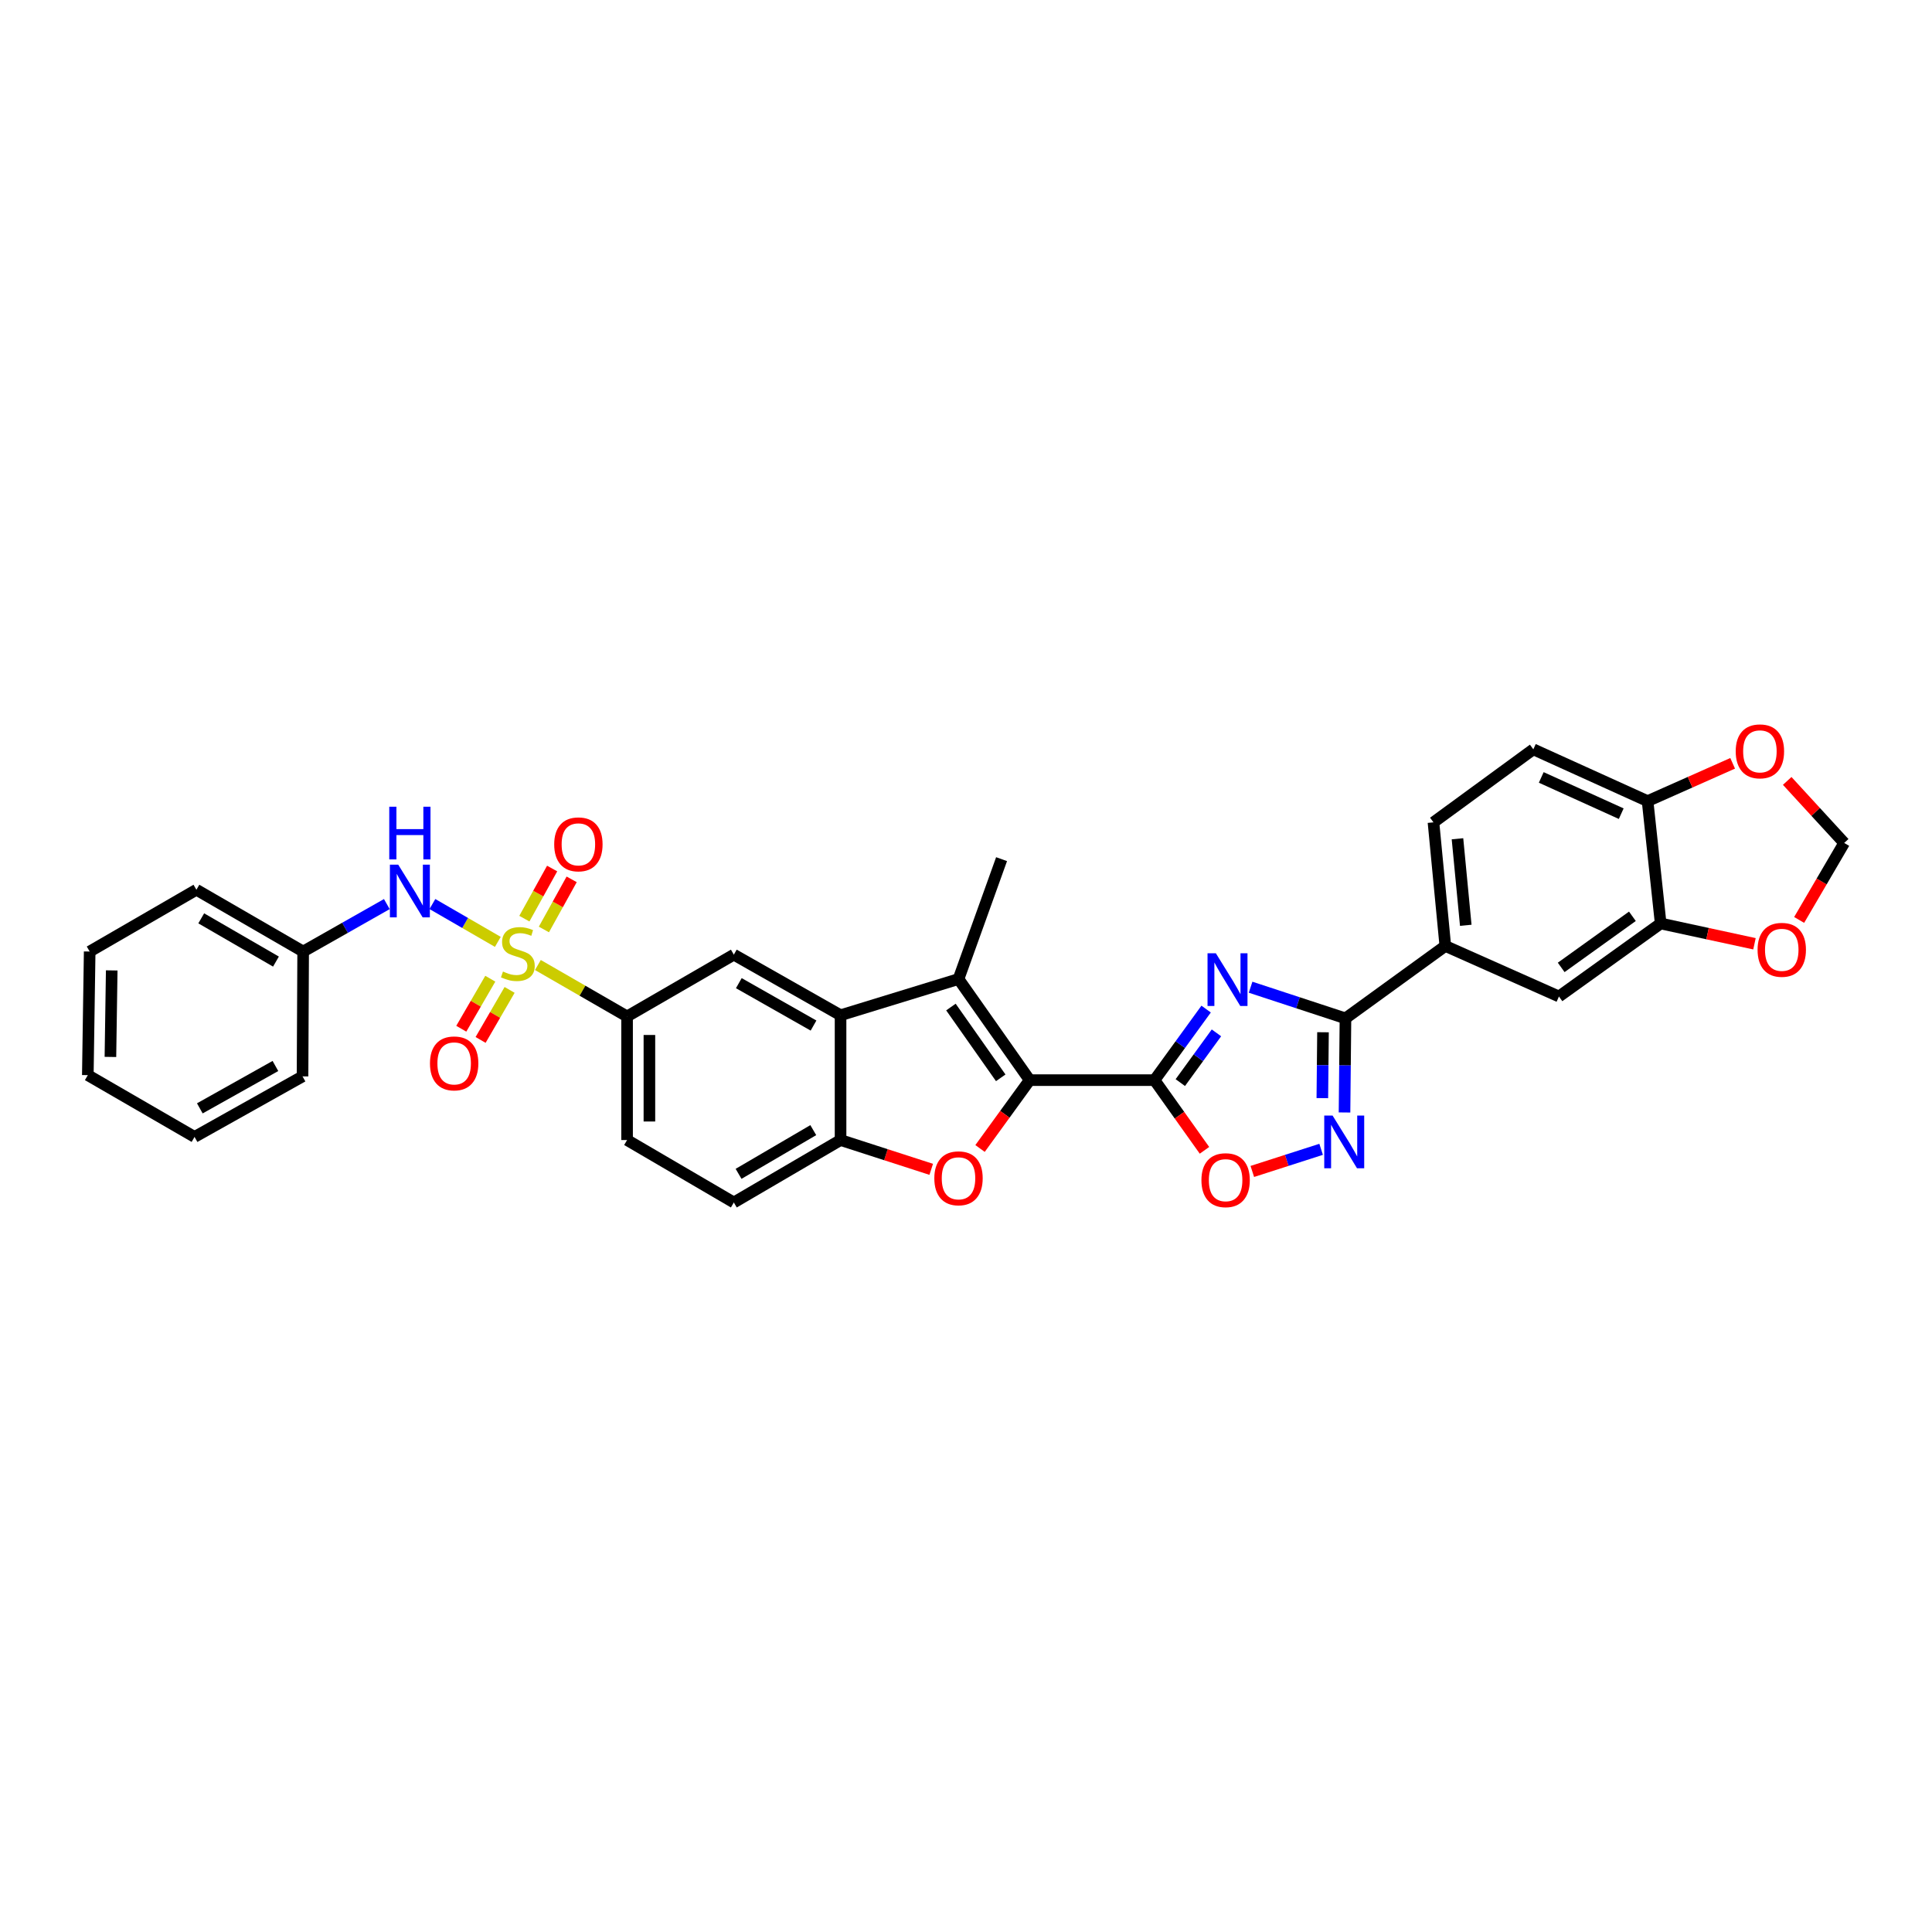 <?xml version='1.0' encoding='iso-8859-1'?>
<svg version='1.1' baseProfile='full'
              xmlns='http://www.w3.org/2000/svg'
                      xmlns:rdkit='http://www.rdkit.org/xml'
                      xmlns:xlink='http://www.w3.org/1999/xlink'
                  xml:space='preserve'
width='1000px' height='1000px' viewBox='0 0 1000 1000'>
<!-- END OF HEADER -->
<rect style='opacity:1.0;fill:#FFFFFF;stroke:none' width='1000' height='1000' x='0' y='0'> </rect>
<path class='bond-10' d='M 278.413,499.488 L 301.494,512.796' style='fill:none;fill-rule:evenodd;stroke:#CCCC00;stroke-width:6px;stroke-linecap:butt;stroke-linejoin:miter;stroke-opacity:1' />
<path class='bond-10' d='M 301.494,512.796 L 324.576,526.105' style='fill:none;fill-rule:evenodd;stroke:#000000;stroke-width:6px;stroke-linecap:butt;stroke-linejoin:miter;stroke-opacity:1' />
<path class='bond-12' d='M 257.68,487.516 L 240.746,477.723' style='fill:none;fill-rule:evenodd;stroke:#CCCC00;stroke-width:6px;stroke-linecap:butt;stroke-linejoin:miter;stroke-opacity:1' />
<path class='bond-12' d='M 240.746,477.723 L 223.811,467.93' style='fill:none;fill-rule:evenodd;stroke:#0000FF;stroke-width:6px;stroke-linecap:butt;stroke-linejoin:miter;stroke-opacity:1' />
<path class='bond-15' d='M 253.776,506.578 L 246.267,519.524' style='fill:none;fill-rule:evenodd;stroke:#CCCC00;stroke-width:6px;stroke-linecap:butt;stroke-linejoin:miter;stroke-opacity:1' />
<path class='bond-15' d='M 246.267,519.524 L 238.758,532.47' style='fill:none;fill-rule:evenodd;stroke:#FF0000;stroke-width:6px;stroke-linecap:butt;stroke-linejoin:miter;stroke-opacity:1' />
<path class='bond-15' d='M 263.772,512.376 L 256.263,525.322' style='fill:none;fill-rule:evenodd;stroke:#CCCC00;stroke-width:6px;stroke-linecap:butt;stroke-linejoin:miter;stroke-opacity:1' />
<path class='bond-15' d='M 256.263,525.322 L 248.754,538.267' style='fill:none;fill-rule:evenodd;stroke:#FF0000;stroke-width:6px;stroke-linecap:butt;stroke-linejoin:miter;stroke-opacity:1' />
<path class='bond-16' d='M 281.521,481.093 L 288.708,468.121' style='fill:none;fill-rule:evenodd;stroke:#CCCC00;stroke-width:6px;stroke-linecap:butt;stroke-linejoin:miter;stroke-opacity:1' />
<path class='bond-16' d='M 288.708,468.121 L 295.896,455.149' style='fill:none;fill-rule:evenodd;stroke:#FF0000;stroke-width:6px;stroke-linecap:butt;stroke-linejoin:miter;stroke-opacity:1' />
<path class='bond-16' d='M 271.413,475.492 L 278.601,462.521' style='fill:none;fill-rule:evenodd;stroke:#CCCC00;stroke-width:6px;stroke-linecap:butt;stroke-linejoin:miter;stroke-opacity:1' />
<path class='bond-16' d='M 278.601,462.521 L 285.788,449.549' style='fill:none;fill-rule:evenodd;stroke:#FF0000;stroke-width:6px;stroke-linecap:butt;stroke-linejoin:miter;stroke-opacity:1' />
<path class='bond-0' d='M 597.573,559.076 L 532.952,559.076' style='fill:none;fill-rule:evenodd;stroke:#000000;stroke-width:6px;stroke-linecap:butt;stroke-linejoin:miter;stroke-opacity:1' />
<path class='bond-2' d='M 597.573,559.076 L 610.93,540.688' style='fill:none;fill-rule:evenodd;stroke:#000000;stroke-width:6px;stroke-linecap:butt;stroke-linejoin:miter;stroke-opacity:1' />
<path class='bond-2' d='M 610.93,540.688 L 624.287,522.3' style='fill:none;fill-rule:evenodd;stroke:#0000FF;stroke-width:6px;stroke-linecap:butt;stroke-linejoin:miter;stroke-opacity:1' />
<path class='bond-2' d='M 610.929,560.351 L 620.279,547.479' style='fill:none;fill-rule:evenodd;stroke:#000000;stroke-width:6px;stroke-linecap:butt;stroke-linejoin:miter;stroke-opacity:1' />
<path class='bond-2' d='M 620.279,547.479 L 629.629,534.608' style='fill:none;fill-rule:evenodd;stroke:#0000FF;stroke-width:6px;stroke-linecap:butt;stroke-linejoin:miter;stroke-opacity:1' />
<path class='bond-8' d='M 597.573,559.076 L 610.502,577.24' style='fill:none;fill-rule:evenodd;stroke:#000000;stroke-width:6px;stroke-linecap:butt;stroke-linejoin:miter;stroke-opacity:1' />
<path class='bond-8' d='M 610.502,577.24 L 623.432,595.404' style='fill:none;fill-rule:evenodd;stroke:#FF0000;stroke-width:6px;stroke-linecap:butt;stroke-linejoin:miter;stroke-opacity:1' />
<path class='bond-1' d='M 532.952,559.076 L 496.123,506.743' style='fill:none;fill-rule:evenodd;stroke:#000000;stroke-width:6px;stroke-linecap:butt;stroke-linejoin:miter;stroke-opacity:1' />
<path class='bond-1' d='M 517.978,557.877 L 492.197,521.243' style='fill:none;fill-rule:evenodd;stroke:#000000;stroke-width:6px;stroke-linecap:butt;stroke-linejoin:miter;stroke-opacity:1' />
<path class='bond-35' d='M 532.952,559.076 L 520.111,576.765' style='fill:none;fill-rule:evenodd;stroke:#000000;stroke-width:6px;stroke-linecap:butt;stroke-linejoin:miter;stroke-opacity:1' />
<path class='bond-35' d='M 520.111,576.765 L 507.27,594.454' style='fill:none;fill-rule:evenodd;stroke:#FF0000;stroke-width:6px;stroke-linecap:butt;stroke-linejoin:miter;stroke-opacity:1' />
<path class='bond-4' d='M 647.307,510.98 L 671.859,519.04' style='fill:none;fill-rule:evenodd;stroke:#0000FF;stroke-width:6px;stroke-linecap:butt;stroke-linejoin:miter;stroke-opacity:1' />
<path class='bond-4' d='M 671.859,519.04 L 696.41,527.1' style='fill:none;fill-rule:evenodd;stroke:#000000;stroke-width:6px;stroke-linecap:butt;stroke-linejoin:miter;stroke-opacity:1' />
<path class='bond-3' d='M 496.123,506.743 L 435.071,525.482' style='fill:none;fill-rule:evenodd;stroke:#000000;stroke-width:6px;stroke-linecap:butt;stroke-linejoin:miter;stroke-opacity:1' />
<path class='bond-27' d='M 496.123,506.743 L 518.412,444.697' style='fill:none;fill-rule:evenodd;stroke:#000000;stroke-width:6px;stroke-linecap:butt;stroke-linejoin:miter;stroke-opacity:1' />
<path class='bond-13' d='M 696.41,527.1 L 748.095,489.628' style='fill:none;fill-rule:evenodd;stroke:#000000;stroke-width:6px;stroke-linecap:butt;stroke-linejoin:miter;stroke-opacity:1' />
<path class='bond-36' d='M 696.41,527.1 L 696.166,551.456' style='fill:none;fill-rule:evenodd;stroke:#000000;stroke-width:6px;stroke-linecap:butt;stroke-linejoin:miter;stroke-opacity:1' />
<path class='bond-36' d='M 696.166,551.456 L 695.921,575.812' style='fill:none;fill-rule:evenodd;stroke:#0000FF;stroke-width:6px;stroke-linecap:butt;stroke-linejoin:miter;stroke-opacity:1' />
<path class='bond-36' d='M 684.782,534.291 L 684.611,551.34' style='fill:none;fill-rule:evenodd;stroke:#000000;stroke-width:6px;stroke-linecap:butt;stroke-linejoin:miter;stroke-opacity:1' />
<path class='bond-36' d='M 684.611,551.34 L 684.44,568.389' style='fill:none;fill-rule:evenodd;stroke:#0000FF;stroke-width:6px;stroke-linecap:butt;stroke-linejoin:miter;stroke-opacity:1' />
<path class='bond-5' d='M 482,605.247 L 458.536,597.665' style='fill:none;fill-rule:evenodd;stroke:#FF0000;stroke-width:6px;stroke-linecap:butt;stroke-linejoin:miter;stroke-opacity:1' />
<path class='bond-5' d='M 458.536,597.665 L 435.071,590.083' style='fill:none;fill-rule:evenodd;stroke:#000000;stroke-width:6px;stroke-linecap:butt;stroke-linejoin:miter;stroke-opacity:1' />
<path class='bond-6' d='M 435.071,525.482 L 379.83,494.128' style='fill:none;fill-rule:evenodd;stroke:#000000;stroke-width:6px;stroke-linecap:butt;stroke-linejoin:miter;stroke-opacity:1' />
<path class='bond-6' d='M 421.081,530.828 L 382.412,508.881' style='fill:none;fill-rule:evenodd;stroke:#000000;stroke-width:6px;stroke-linecap:butt;stroke-linejoin:miter;stroke-opacity:1' />
<path class='bond-33' d='M 435.071,525.482 L 435.071,590.083' style='fill:none;fill-rule:evenodd;stroke:#000000;stroke-width:6px;stroke-linecap:butt;stroke-linejoin:miter;stroke-opacity:1' />
<path class='bond-7' d='M 683.814,594.889 L 666.004,600.614' style='fill:none;fill-rule:evenodd;stroke:#0000FF;stroke-width:6px;stroke-linecap:butt;stroke-linejoin:miter;stroke-opacity:1' />
<path class='bond-7' d='M 666.004,600.614 L 648.193,606.339' style='fill:none;fill-rule:evenodd;stroke:#FF0000;stroke-width:6px;stroke-linecap:butt;stroke-linejoin:miter;stroke-opacity:1' />
<path class='bond-9' d='M 435.071,590.083 L 379.83,622.4' style='fill:none;fill-rule:evenodd;stroke:#000000;stroke-width:6px;stroke-linecap:butt;stroke-linejoin:miter;stroke-opacity:1' />
<path class='bond-9' d='M 420.95,584.957 L 382.281,607.578' style='fill:none;fill-rule:evenodd;stroke:#000000;stroke-width:6px;stroke-linecap:butt;stroke-linejoin:miter;stroke-opacity:1' />
<path class='bond-11' d='M 324.576,526.105 L 379.83,494.128' style='fill:none;fill-rule:evenodd;stroke:#000000;stroke-width:6px;stroke-linecap:butt;stroke-linejoin:miter;stroke-opacity:1' />
<path class='bond-23' d='M 324.576,526.105 L 324.576,590.083' style='fill:none;fill-rule:evenodd;stroke:#000000;stroke-width:6px;stroke-linecap:butt;stroke-linejoin:miter;stroke-opacity:1' />
<path class='bond-23' d='M 336.131,535.701 L 336.131,580.486' style='fill:none;fill-rule:evenodd;stroke:#000000;stroke-width:6px;stroke-linecap:butt;stroke-linejoin:miter;stroke-opacity:1' />
<path class='bond-26' d='M 200.225,467.953 L 178.569,480.232' style='fill:none;fill-rule:evenodd;stroke:#0000FF;stroke-width:6px;stroke-linecap:butt;stroke-linejoin:miter;stroke-opacity:1' />
<path class='bond-26' d='M 178.569,480.232 L 156.913,492.51' style='fill:none;fill-rule:evenodd;stroke:#000000;stroke-width:6px;stroke-linecap:butt;stroke-linejoin:miter;stroke-opacity:1' />
<path class='bond-17' d='M 748.095,489.628 L 806.906,515.782' style='fill:none;fill-rule:evenodd;stroke:#000000;stroke-width:6px;stroke-linecap:butt;stroke-linejoin:miter;stroke-opacity:1' />
<path class='bond-24' d='M 748.095,489.628 L 741.964,425.649' style='fill:none;fill-rule:evenodd;stroke:#000000;stroke-width:6px;stroke-linecap:butt;stroke-linejoin:miter;stroke-opacity:1' />
<path class='bond-24' d='M 758.678,478.929 L 754.387,434.144' style='fill:none;fill-rule:evenodd;stroke:#000000;stroke-width:6px;stroke-linecap:butt;stroke-linejoin:miter;stroke-opacity:1' />
<path class='bond-14' d='M 859.56,477.996 L 806.906,515.782' style='fill:none;fill-rule:evenodd;stroke:#000000;stroke-width:6px;stroke-linecap:butt;stroke-linejoin:miter;stroke-opacity:1' />
<path class='bond-14' d='M 844.925,474.275 L 808.067,500.726' style='fill:none;fill-rule:evenodd;stroke:#000000;stroke-width:6px;stroke-linecap:butt;stroke-linejoin:miter;stroke-opacity:1' />
<path class='bond-19' d='M 859.56,477.996 L 883.837,483.245' style='fill:none;fill-rule:evenodd;stroke:#000000;stroke-width:6px;stroke-linecap:butt;stroke-linejoin:miter;stroke-opacity:1' />
<path class='bond-19' d='M 883.837,483.245 L 908.114,488.494' style='fill:none;fill-rule:evenodd;stroke:#FF0000;stroke-width:6px;stroke-linecap:butt;stroke-linejoin:miter;stroke-opacity:1' />
<path class='bond-37' d='M 859.56,477.996 L 852.787,414.659' style='fill:none;fill-rule:evenodd;stroke:#000000;stroke-width:6px;stroke-linecap:butt;stroke-linejoin:miter;stroke-opacity:1' />
<path class='bond-18' d='M 852.787,414.659 L 793.649,387.85' style='fill:none;fill-rule:evenodd;stroke:#000000;stroke-width:6px;stroke-linecap:butt;stroke-linejoin:miter;stroke-opacity:1' />
<path class='bond-18' d='M 839.145,421.162 L 797.749,402.396' style='fill:none;fill-rule:evenodd;stroke:#000000;stroke-width:6px;stroke-linecap:butt;stroke-linejoin:miter;stroke-opacity:1' />
<path class='bond-20' d='M 852.787,414.659 L 874.801,404.875' style='fill:none;fill-rule:evenodd;stroke:#000000;stroke-width:6px;stroke-linecap:butt;stroke-linejoin:miter;stroke-opacity:1' />
<path class='bond-20' d='M 874.801,404.875 L 896.815,395.091' style='fill:none;fill-rule:evenodd;stroke:#FF0000;stroke-width:6px;stroke-linecap:butt;stroke-linejoin:miter;stroke-opacity:1' />
<path class='bond-21' d='M 931.236,476.158 L 942.891,456.232' style='fill:none;fill-rule:evenodd;stroke:#FF0000;stroke-width:6px;stroke-linecap:butt;stroke-linejoin:miter;stroke-opacity:1' />
<path class='bond-21' d='M 942.891,456.232 L 954.545,436.306' style='fill:none;fill-rule:evenodd;stroke:#000000;stroke-width:6px;stroke-linecap:butt;stroke-linejoin:miter;stroke-opacity:1' />
<path class='bond-38' d='M 925.054,404.202 L 939.8,420.254' style='fill:none;fill-rule:evenodd;stroke:#FF0000;stroke-width:6px;stroke-linecap:butt;stroke-linejoin:miter;stroke-opacity:1' />
<path class='bond-38' d='M 939.8,420.254 L 954.545,436.306' style='fill:none;fill-rule:evenodd;stroke:#000000;stroke-width:6px;stroke-linecap:butt;stroke-linejoin:miter;stroke-opacity:1' />
<path class='bond-22' d='M 379.83,622.4 L 324.576,590.083' style='fill:none;fill-rule:evenodd;stroke:#000000;stroke-width:6px;stroke-linecap:butt;stroke-linejoin:miter;stroke-opacity:1' />
<path class='bond-25' d='M 741.964,425.649 L 793.649,387.85' style='fill:none;fill-rule:evenodd;stroke:#000000;stroke-width:6px;stroke-linecap:butt;stroke-linejoin:miter;stroke-opacity:1' />
<path class='bond-28' d='M 156.913,492.51 L 101.659,460.534' style='fill:none;fill-rule:evenodd;stroke:#000000;stroke-width:6px;stroke-linecap:butt;stroke-linejoin:miter;stroke-opacity:1' />
<path class='bond-28' d='M 142.837,497.715 L 104.159,475.332' style='fill:none;fill-rule:evenodd;stroke:#000000;stroke-width:6px;stroke-linecap:butt;stroke-linejoin:miter;stroke-opacity:1' />
<path class='bond-29' d='M 156.913,492.51 L 156.592,557.131' style='fill:none;fill-rule:evenodd;stroke:#000000;stroke-width:6px;stroke-linecap:butt;stroke-linejoin:miter;stroke-opacity:1' />
<path class='bond-30' d='M 101.659,460.534 L 46.417,492.51' style='fill:none;fill-rule:evenodd;stroke:#000000;stroke-width:6px;stroke-linecap:butt;stroke-linejoin:miter;stroke-opacity:1' />
<path class='bond-31' d='M 156.592,557.131 L 100.696,588.465' style='fill:none;fill-rule:evenodd;stroke:#000000;stroke-width:6px;stroke-linecap:butt;stroke-linejoin:miter;stroke-opacity:1' />
<path class='bond-31' d='M 142.557,551.751 L 103.43,573.686' style='fill:none;fill-rule:evenodd;stroke:#000000;stroke-width:6px;stroke-linecap:butt;stroke-linejoin:miter;stroke-opacity:1' />
<path class='bond-34' d='M 46.417,492.51 L 45.455,556.489' style='fill:none;fill-rule:evenodd;stroke:#000000;stroke-width:6px;stroke-linecap:butt;stroke-linejoin:miter;stroke-opacity:1' />
<path class='bond-34' d='M 57.827,502.281 L 57.153,547.066' style='fill:none;fill-rule:evenodd;stroke:#000000;stroke-width:6px;stroke-linecap:butt;stroke-linejoin:miter;stroke-opacity:1' />
<path class='bond-32' d='M 100.696,588.465 L 45.455,556.489' style='fill:none;fill-rule:evenodd;stroke:#000000;stroke-width:6px;stroke-linecap:butt;stroke-linejoin:miter;stroke-opacity:1' />
<path  class='atom-0' d='M 260.334 502.865
Q 260.642 502.981, 261.913 503.52
Q 263.184 504.059, 264.571 504.406
Q 265.996 504.714, 267.383 504.714
Q 269.964 504.714, 271.466 503.482
Q 272.968 502.211, 272.968 500.015
Q 272.968 498.513, 272.198 497.588
Q 271.466 496.664, 270.31 496.163
Q 269.155 495.663, 267.229 495.085
Q 264.802 494.353, 263.338 493.66
Q 261.913 492.966, 260.873 491.503
Q 259.872 490.039, 259.872 487.574
Q 259.872 484.146, 262.183 482.027
Q 264.533 479.909, 269.155 479.909
Q 272.313 479.909, 275.895 481.411
L 275.009 484.377
Q 271.735 483.029, 269.27 483.029
Q 266.613 483.029, 265.149 484.146
Q 263.685 485.224, 263.724 487.112
Q 263.724 488.575, 264.456 489.461
Q 265.226 490.347, 266.304 490.848
Q 267.421 491.348, 269.27 491.926
Q 271.735 492.697, 273.199 493.467
Q 274.663 494.237, 275.703 495.817
Q 276.781 497.357, 276.781 500.015
Q 276.781 503.79, 274.239 505.831
Q 271.735 507.834, 267.537 507.834
Q 265.11 507.834, 263.261 507.295
Q 261.451 506.794, 259.294 505.908
L 260.334 502.865
' fill='#CCCC00'/>
<path  class='atom-3' d='M 629.331 493.422
L 638.267 507.866
Q 639.153 509.291, 640.578 511.872
Q 642.003 514.453, 642.08 514.607
L 642.08 493.422
L 645.701 493.422
L 645.701 520.693
L 641.965 520.693
L 632.374 504.9
Q 631.257 503.052, 630.063 500.933
Q 628.907 498.815, 628.561 498.16
L 628.561 520.693
L 625.017 520.693
L 625.017 493.422
L 629.331 493.422
' fill='#0000FF'/>
<path  class='atom-6' d='M 483.604 609.888
Q 483.604 603.34, 486.84 599.681
Q 490.075 596.021, 496.123 596.021
Q 502.17 596.021, 505.405 599.681
Q 508.641 603.34, 508.641 609.888
Q 508.641 616.513, 505.367 620.288
Q 502.093 624.024, 496.123 624.024
Q 490.114 624.024, 486.84 620.288
Q 483.604 616.552, 483.604 609.888
M 496.123 620.943
Q 500.282 620.943, 502.517 618.169
Q 504.789 615.357, 504.789 609.888
Q 504.789 604.534, 502.517 601.838
Q 500.282 599.103, 496.123 599.103
Q 491.963 599.103, 489.69 601.799
Q 487.456 604.495, 487.456 609.888
Q 487.456 615.396, 489.69 618.169
Q 491.963 620.943, 496.123 620.943
' fill='#FF0000'/>
<path  class='atom-8' d='M 689.74 577.411
L 698.676 591.855
Q 699.562 593.28, 700.987 595.861
Q 702.413 598.442, 702.49 598.596
L 702.49 577.411
L 706.11 577.411
L 706.11 604.682
L 702.374 604.682
L 692.783 588.889
Q 691.666 587.04, 690.472 584.922
Q 689.316 582.803, 688.97 582.148
L 688.97 604.682
L 685.426 604.682
L 685.426 577.411
L 689.74 577.411
' fill='#0000FF'/>
<path  class='atom-9' d='M 621.858 610.857
Q 621.858 604.309, 625.094 600.65
Q 628.329 596.991, 634.377 596.991
Q 640.424 596.991, 643.66 600.65
Q 646.895 604.309, 646.895 610.857
Q 646.895 617.482, 643.621 621.257
Q 640.347 624.993, 634.377 624.993
Q 628.368 624.993, 625.094 621.257
Q 621.858 617.521, 621.858 610.857
M 634.377 621.912
Q 638.537 621.912, 640.771 619.139
Q 643.043 616.327, 643.043 610.857
Q 643.043 605.503, 640.771 602.807
Q 638.537 600.072, 634.377 600.072
Q 630.217 600.072, 627.944 602.768
Q 625.71 605.465, 625.71 610.857
Q 625.71 616.365, 627.944 619.139
Q 630.217 621.912, 634.377 621.912
' fill='#FF0000'/>
<path  class='atom-13' d='M 206.126 447.553
L 215.062 461.998
Q 215.948 463.423, 217.374 466.004
Q 218.799 468.584, 218.876 468.738
L 218.876 447.553
L 222.496 447.553
L 222.496 474.824
L 218.76 474.824
L 209.169 459.032
Q 208.052 457.183, 206.858 455.064
Q 205.703 452.946, 205.356 452.291
L 205.356 474.824
L 201.812 474.824
L 201.812 447.553
L 206.126 447.553
' fill='#0000FF'/>
<path  class='atom-13' d='M 201.485 417.556
L 205.183 417.556
L 205.183 429.149
L 219.126 429.149
L 219.126 417.556
L 222.824 417.556
L 222.824 444.826
L 219.126 444.826
L 219.126 432.231
L 205.183 432.231
L 205.183 444.826
L 201.485 444.826
L 201.485 417.556
' fill='#0000FF'/>
<path  class='atom-16' d='M 222.554 550.416
Q 222.554 543.868, 225.79 540.209
Q 229.025 536.549, 235.073 536.549
Q 241.12 536.549, 244.355 540.209
Q 247.591 543.868, 247.591 550.416
Q 247.591 557.041, 244.317 560.816
Q 241.043 564.552, 235.073 564.552
Q 229.064 564.552, 225.79 560.816
Q 222.554 557.08, 222.554 550.416
M 235.073 561.471
Q 239.233 561.471, 241.467 558.697
Q 243.739 555.886, 243.739 550.416
Q 243.739 545.062, 241.467 542.366
Q 239.233 539.631, 235.073 539.631
Q 230.913 539.631, 228.64 542.327
Q 226.406 545.023, 226.406 550.416
Q 226.406 555.924, 228.64 558.697
Q 230.913 561.471, 235.073 561.471
' fill='#FF0000'/>
<path  class='atom-17' d='M 286.854 437.032
Q 286.854 430.484, 290.089 426.824
Q 293.325 423.165, 299.372 423.165
Q 305.419 423.165, 308.655 426.824
Q 311.891 430.484, 311.891 437.032
Q 311.891 443.657, 308.616 447.431
Q 305.342 451.168, 299.372 451.168
Q 293.363 451.168, 290.089 447.431
Q 286.854 443.695, 286.854 437.032
M 299.372 448.086
Q 303.532 448.086, 305.766 445.313
Q 308.039 442.501, 308.039 437.032
Q 308.039 431.678, 305.766 428.981
Q 303.532 426.247, 299.372 426.247
Q 295.212 426.247, 292.94 428.943
Q 290.706 431.639, 290.706 437.032
Q 290.706 442.54, 292.94 445.313
Q 295.212 448.086, 299.372 448.086
' fill='#FF0000'/>
<path  class='atom-20' d='M 909.717 491.625
Q 909.717 485.076, 912.952 481.417
Q 916.188 477.758, 922.235 477.758
Q 928.283 477.758, 931.518 481.417
Q 934.754 485.076, 934.754 491.625
Q 934.754 498.25, 931.48 502.024
Q 928.206 505.761, 922.235 505.761
Q 916.226 505.761, 912.952 502.024
Q 909.717 498.288, 909.717 491.625
M 922.235 502.679
Q 926.395 502.679, 928.629 499.906
Q 930.902 497.094, 930.902 491.625
Q 930.902 486.271, 928.629 483.574
Q 926.395 480.839, 922.235 480.839
Q 918.075 480.839, 915.803 483.536
Q 913.569 486.232, 913.569 491.625
Q 913.569 497.133, 915.803 499.906
Q 918.075 502.679, 922.235 502.679
' fill='#FF0000'/>
<path  class='atom-21' d='M 898.405 388.897
Q 898.405 382.349, 901.641 378.69
Q 904.876 375.03, 910.924 375.03
Q 916.971 375.03, 920.207 378.69
Q 923.442 382.349, 923.442 388.897
Q 923.442 395.522, 920.168 399.297
Q 916.894 403.033, 910.924 403.033
Q 904.915 403.033, 901.641 399.297
Q 898.405 395.56, 898.405 388.897
M 910.924 399.952
Q 915.084 399.952, 917.318 397.178
Q 919.59 394.366, 919.59 388.897
Q 919.59 383.543, 917.318 380.847
Q 915.084 378.112, 910.924 378.112
Q 906.764 378.112, 904.491 380.808
Q 902.257 383.504, 902.257 388.897
Q 902.257 394.405, 904.491 397.178
Q 906.764 399.952, 910.924 399.952
' fill='#FF0000'/>
</svg>

